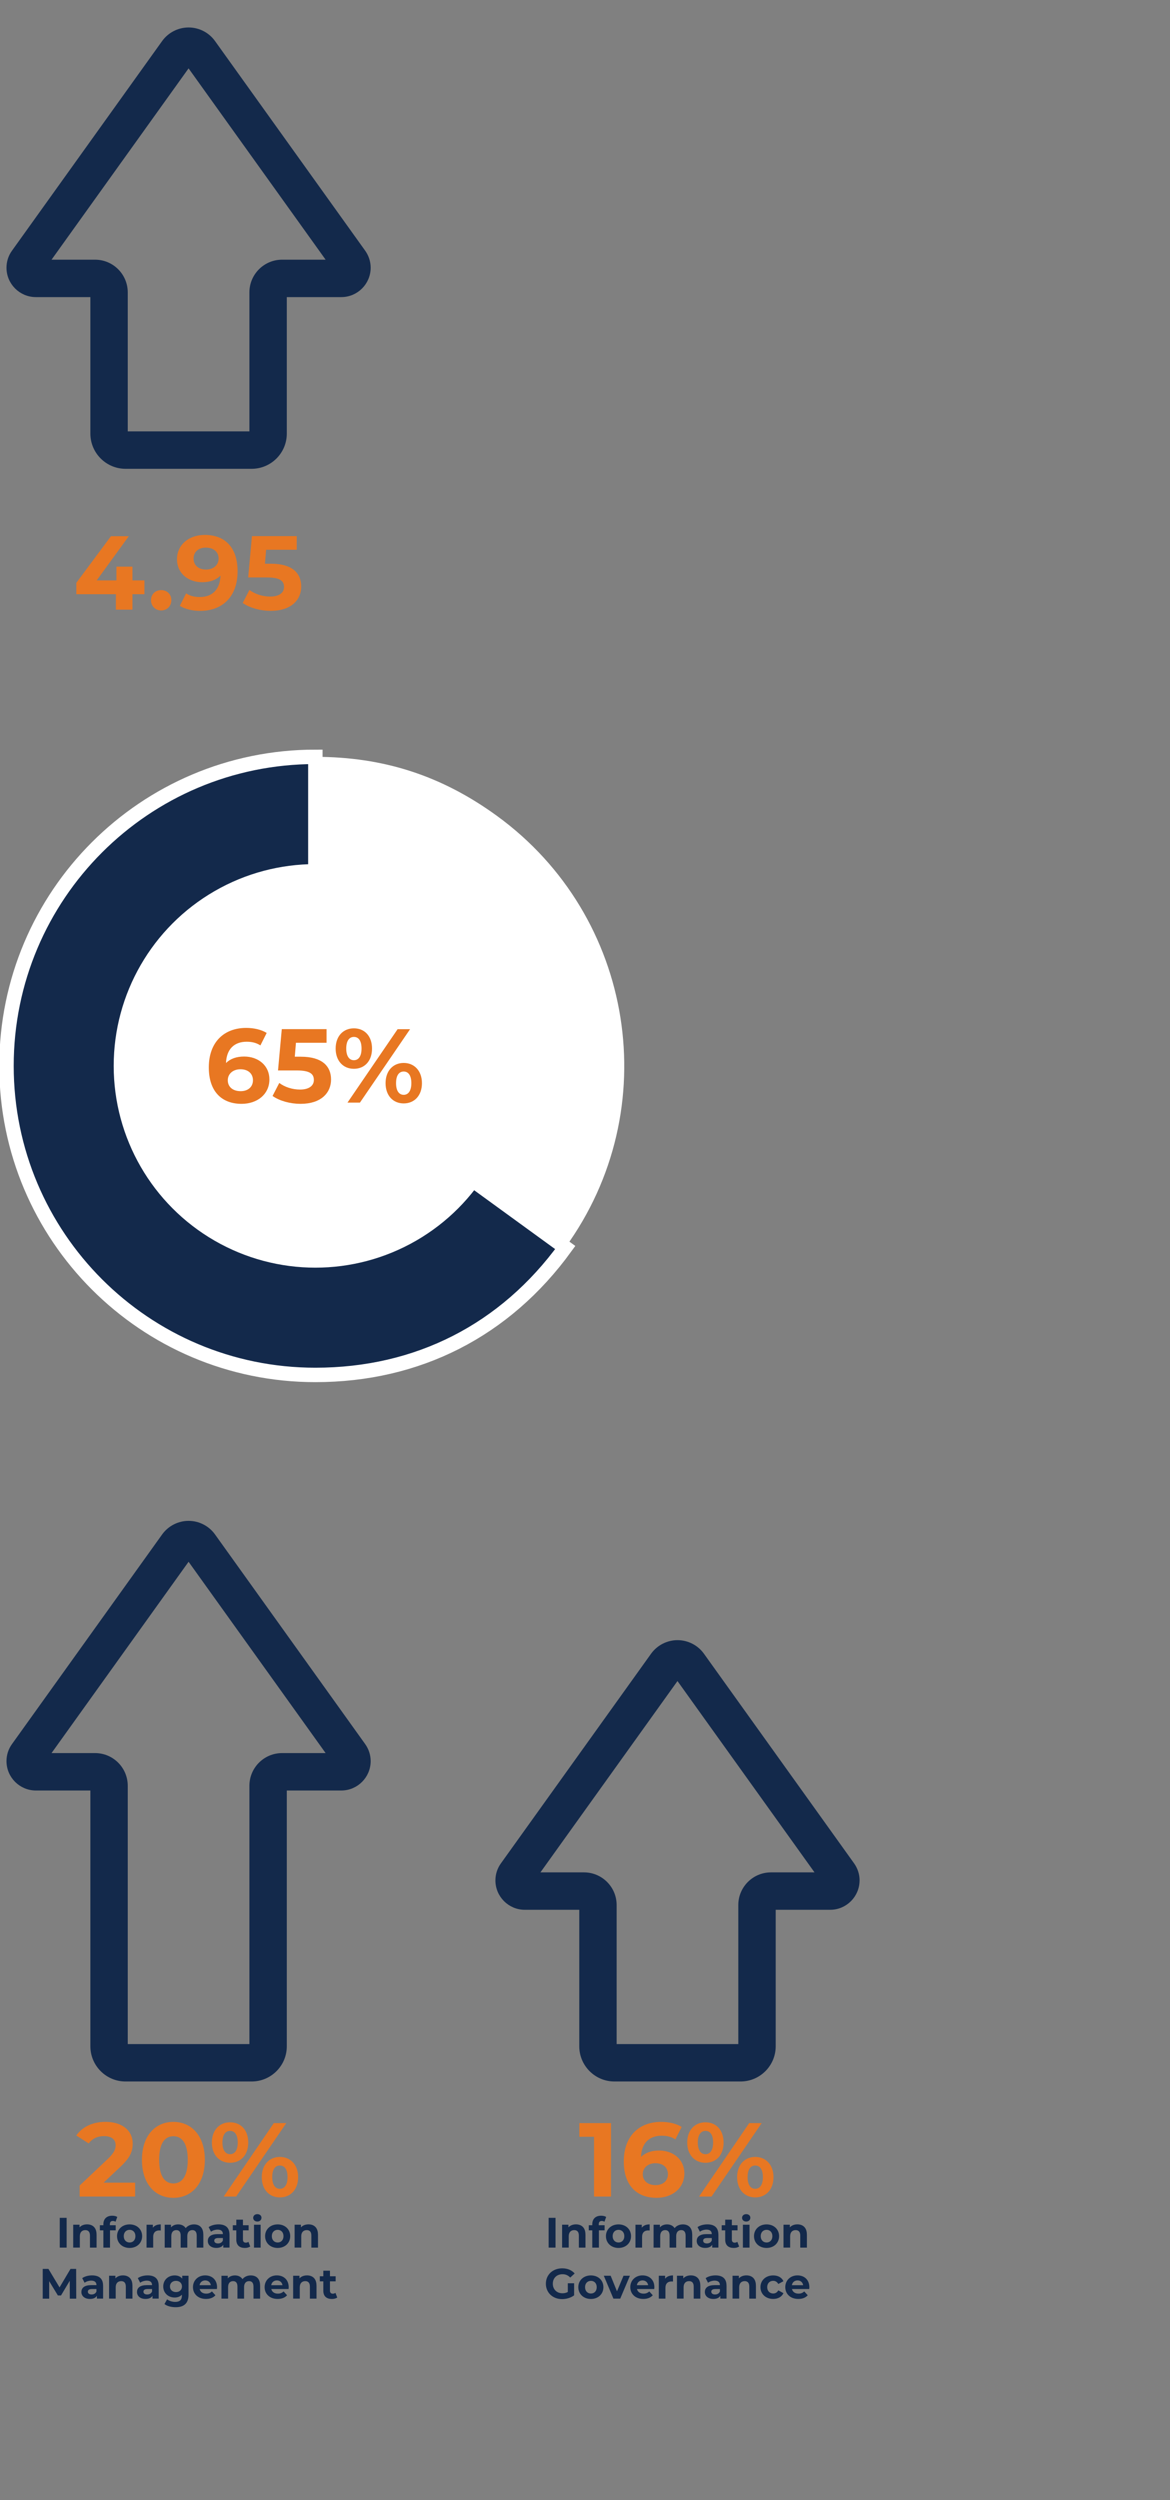 <?xml version="1.0" encoding="UTF-8"?> <svg xmlns="http://www.w3.org/2000/svg" id="Layer_1" data-name="Layer 1" viewBox="0 0 412.96 881.98"><rect x="0" y="0" width="412.96" height="881.98" fill="#808080" stroke="none"/><defs><style> .cls-1 { fill: #e87722; } .cls-1, .cls-2, .cls-3 { stroke-width: 0px; } .cls-4 { stroke: #fff; stroke-miterlimit: 10; stroke-width: 5.09px; } .cls-4, .cls-3 { fill: #13294b; } .cls-2 { fill: #fff; } </style></defs><g><path class="cls-3" d="M130.83,94.44h0c0,5.72-4.65,10.37-10.37,10.37h-19.23v48.16c0,6.84-5.57,12.41-12.41,12.41h-44.51c-6.84,0-12.41-5.57-12.41-12.41v-48.16H12.66c-5.72,0-10.37-4.65-10.37-10.37,0-2.16.67-4.25,1.95-6.02L57.22,14.49c2.15-3,5.65-4.8,9.34-4.8s7.19,1.79,9.34,4.8l52.98,73.93c1.27,1.78,1.95,3.86,1.95,6.02ZM88.03,152.18v-49.04c0-6.36,5.17-11.53,11.53-11.53h15.37L66.56,24.12,18.19,91.61h15.37c6.36,0,11.53,5.17,11.53,11.53v49.04h42.94Z"></path><g><path class="cls-1" d="M50.97,209.62h-4.22v5.44h-5.85v-5.44h-13.95v-4.03l12.21-16.43h6.29l-11.32,15.58h6.96v-4.85h5.66v4.85h4.22v4.88Z"></path><path class="cls-1" d="M53.3,211.72c0-2.15,1.59-3.55,3.59-3.55s3.59,1.41,3.59,3.55-1.59,3.63-3.59,3.63-3.59-1.52-3.59-3.63Z"></path><path class="cls-1" d="M83.86,201.55c0,8.95-5.37,13.95-13.21,13.95-2.74,0-5.37-.63-7.18-1.78l2.22-4.4c1.41.96,3.07,1.29,4.85,1.29,4.29,0,7.1-2.55,7.29-7.55-1.52,1.52-3.74,2.33-6.44,2.33-5,0-8.92-3.18-8.92-8.07,0-5.29,4.33-8.62,9.81-8.62,7.18,0,11.58,4.48,11.58,12.84ZM77.16,197.03c0-2.22-1.67-3.85-4.51-3.85-2.55,0-4.33,1.48-4.33,3.85s1.74,3.89,4.4,3.89,4.44-1.63,4.44-3.89Z"></path><path class="cls-1" d="M106.32,206.91c0,4.59-3.37,8.58-10.77,8.58-3.59,0-7.36-1-9.88-2.78l2.37-4.59c1.96,1.48,4.66,2.33,7.36,2.33,3,0,4.85-1.26,4.85-3.37s-1.33-3.37-6.03-3.37h-6.62l1.33-14.58h15.8v4.81h-10.8l-.41,4.92h2.11c7.66,0,10.69,3.44,10.69,8.03Z"></path></g></g><g><g><g><path class="cls-2" d="M111.31,376.01l88.2,64.08c35.39-48.71,24.59-116.89-24.12-152.28-19.48-14.16-40-20.82-64.08-20.82v109.02Z"></path><path class="cls-4" d="M111.31,376.01v-109.02c-60.21,0-109.02,48.81-109.02,109.02,0,60.21,48.81,109.02,109.02,109.02,36.13,0,66.96-15.71,88.2-44.94l-88.2-64.08Z"></path></g><circle class="cls-2" cx="111.31" cy="376.01" r="71.18"></circle></g><g><path class="cls-1" d="M95.09,380.78c0,5.29-4.33,8.62-9.81,8.62-7.14,0-11.58-4.48-11.58-12.84,0-8.96,5.4-13.95,13.21-13.95,2.74,0,5.4.63,7.22,1.78l-2.22,4.4c-1.44-.96-3.11-1.3-4.85-1.3-4.33,0-7.1,2.55-7.29,7.51,1.52-1.52,3.7-2.29,6.4-2.29,5,0,8.92,3.18,8.92,8.07ZM89.28,381.08c0-2.37-1.74-3.88-4.4-3.88s-4.48,1.63-4.48,3.88,1.67,3.85,4.55,3.85c2.55,0,4.33-1.48,4.33-3.85Z"></path><path class="cls-1" d="M116.85,380.82c0,4.59-3.37,8.58-10.77,8.58-3.59,0-7.36-1-9.88-2.78l2.37-4.59c1.96,1.48,4.66,2.33,7.36,2.33,3,0,4.85-1.26,4.85-3.37s-1.33-3.37-6.03-3.37h-6.62l1.33-14.58h15.8v4.81h-10.8l-.41,4.92h2.11c7.66,0,10.69,3.44,10.69,8.03Z"></path><path class="cls-1" d="M118.47,369.9c0-4.37,2.66-7.14,6.44-7.14s6.4,2.74,6.4,7.14-2.63,7.14-6.4,7.14-6.44-2.78-6.44-7.14ZM127.61,369.9c0-2.77-1.07-4.11-2.7-4.11s-2.7,1.37-2.7,4.11,1.11,4.11,2.7,4.11,2.7-1.33,2.7-4.11ZM140.34,363.06h4.4l-17.69,25.9h-4.4l17.69-25.9ZM136.09,382.11c0-4.37,2.66-7.14,6.4-7.14s6.44,2.78,6.44,7.14-2.66,7.14-6.44,7.14-6.4-2.78-6.4-7.14ZM145.19,382.11c0-2.74-1.07-4.11-2.7-4.11s-2.7,1.33-2.7,4.11,1.11,4.11,2.7,4.11,2.7-1.37,2.7-4.11Z"></path></g></g><g><g><path class="cls-3" d="M303.39,663.34h0c0,5.72-4.65,10.37-10.37,10.37h-19.23v48.16c0,6.84-5.57,12.41-12.41,12.41h-44.51c-6.84,0-12.41-5.57-12.41-12.41v-48.16h-19.23c-5.72,0-10.37-4.65-10.37-10.37,0-2.16.67-4.25,1.95-6.02l52.98-73.93c2.15-3,5.65-4.8,9.34-4.8s7.19,1.79,9.34,4.8l52.98,73.93c1.27,1.78,1.95,3.86,1.95,6.02ZM260.59,721.08v-49.04c0-6.36,5.17-11.53,11.53-11.53h15.37l-48.37-67.49-48.37,67.49h15.37c6.36,0,11.53,5.17,11.53,11.53v49.04h42.94Z"></path><g><path class="cls-1" d="M215.66,748.97v25.9h-5.99v-21.09h-5.18v-4.81h11.17Z"></path><path class="cls-1" d="M241.56,766.7c0,5.29-4.33,8.62-9.81,8.62-7.14,0-11.58-4.48-11.58-12.84,0-8.96,5.4-13.95,13.21-13.95,2.74,0,5.4.63,7.22,1.78l-2.22,4.4c-1.44-.96-3.11-1.3-4.85-1.3-4.33,0-7.1,2.55-7.29,7.51,1.52-1.52,3.7-2.29,6.4-2.29,5,0,8.92,3.18,8.92,8.07ZM235.75,766.99c0-2.37-1.74-3.88-4.4-3.88s-4.48,1.63-4.48,3.88,1.67,3.85,4.55,3.85c2.55,0,4.33-1.48,4.33-3.85Z"></path><path class="cls-1" d="M242.56,755.82c0-4.37,2.66-7.14,6.44-7.14s6.4,2.74,6.4,7.14-2.63,7.14-6.4,7.14-6.44-2.78-6.44-7.14ZM251.7,755.82c0-2.77-1.07-4.11-2.7-4.11s-2.7,1.37-2.7,4.11,1.11,4.11,2.7,4.11,2.7-1.33,2.7-4.11ZM264.43,748.97h4.4l-17.69,25.9h-4.4l17.69-25.9ZM260.17,768.03c0-4.37,2.66-7.14,6.4-7.14s6.44,2.78,6.44,7.14-2.66,7.14-6.44,7.14-6.4-2.78-6.4-7.14ZM269.27,768.03c0-2.74-1.07-4.11-2.7-4.11s-2.7,1.33-2.7,4.11,1.11,4.11,2.7,4.11,2.7-1.37,2.7-4.11Z"></path><path class="cls-3" d="M193.65,782.38h2.43v10.5h-2.43v-10.5Z"></path><path class="cls-3" d="M206.65,788.26v4.62h-2.34v-4.26c0-1.3-.6-1.91-1.63-1.91-1.12,0-1.94.69-1.94,2.17v3.99h-2.34v-8.07h2.23v.94c.63-.69,1.57-1.06,2.67-1.06,1.9,0,3.34,1.11,3.34,3.57Z"></path><path class="cls-3" d="M211.33,784.99h2.07v1.8h-2.01v6.09h-2.34v-6.09h-1.24v-1.8h1.24v-.36c0-1.81,1.11-3,3.12-3,.66,0,1.35.14,1.78.44l-.61,1.7c-.25-.18-.58-.29-.94-.29-.69,0-1.06.38-1.06,1.17v.34Z"></path><path class="cls-3" d="M213.87,788.84c0-2.43,1.88-4.15,4.44-4.15s4.42,1.72,4.42,4.15-1.86,4.16-4.42,4.16-4.44-1.72-4.44-4.16ZM220.36,788.84c0-1.39-.88-2.23-2.05-2.23s-2.07.84-2.07,2.23.9,2.24,2.07,2.24,2.05-.84,2.05-2.24Z"></path><path class="cls-3" d="M229.3,784.69v2.16c-.2-.02-.35-.03-.52-.03-1.29,0-2.15.71-2.15,2.25v3.81h-2.34v-8.07h2.23v1.06c.57-.78,1.53-1.18,2.77-1.18Z"></path><path class="cls-3" d="M244.33,788.26v4.62h-2.34v-4.26c0-1.3-.58-1.91-1.53-1.91-1.05,0-1.79.67-1.79,2.12v4.05h-2.34v-4.26c0-1.3-.56-1.91-1.53-1.91-1.04,0-1.77.67-1.77,2.12v4.05h-2.34v-8.07h2.23v.93c.6-.69,1.5-1.05,2.53-1.05,1.12,0,2.08.43,2.66,1.32.64-.82,1.69-1.32,2.91-1.32,1.92,0,3.3,1.11,3.3,3.57Z"></path><path class="cls-3" d="M253.57,788.27v4.6h-2.19v-1c-.44.74-1.27,1.12-2.46,1.12-1.89,0-3.01-1.05-3.01-2.45s1-2.42,3.46-2.42h1.86c0-1-.6-1.59-1.86-1.59-.85,0-1.74.29-2.33.75l-.84-1.63c.88-.63,2.19-.97,3.48-.97,2.46,0,3.88,1.14,3.88,3.58ZM251.23,790.33v-.83h-1.6c-1.1,0-1.44.41-1.44.95,0,.58.5.97,1.32.97.78,0,1.46-.36,1.73-1.09Z"></path><path class="cls-3" d="M260.89,792.49c-.48.34-1.19.51-1.9.51-1.9,0-3.02-.97-3.02-2.89v-3.32h-1.24v-1.8h1.24v-1.96h2.34v1.96h2.01v1.8h-2.01v3.29c0,.69.38,1.06,1,1.06.34,0,.69-.1.94-.3l.63,1.65Z"></path><path class="cls-3" d="M261.92,782.38c0-.73.58-1.3,1.46-1.3s1.46.54,1.46,1.26c0,.78-.58,1.35-1.46,1.35s-1.46-.57-1.46-1.31ZM262.21,784.81h2.34v8.07h-2.34v-8.07Z"></path><path class="cls-3" d="M266.13,788.84c0-2.43,1.88-4.15,4.44-4.15s4.42,1.72,4.42,4.15-1.86,4.16-4.42,4.16-4.44-1.72-4.44-4.16ZM272.62,788.84c0-1.39-.88-2.23-2.05-2.23s-2.07.84-2.07,2.23.9,2.24,2.07,2.24,2.05-.84,2.05-2.24Z"></path><path class="cls-3" d="M284.8,788.26v4.62h-2.34v-4.26c0-1.3-.6-1.91-1.63-1.91-1.12,0-1.94.69-1.94,2.17v3.99h-2.34v-8.07h2.23v.94c.63-.69,1.57-1.06,2.67-1.06,1.9,0,3.34,1.11,3.34,3.57Z"></path><path class="cls-3" d="M200.42,805.46h2.22v4.26c-1.15.87-2.75,1.33-4.24,1.33-3.3,0-5.73-2.26-5.73-5.43s2.43-5.43,5.77-5.43c1.84,0,3.37.63,4.39,1.82l-1.56,1.44c-.77-.81-1.65-1.18-2.72-1.18-2.04,0-3.43,1.36-3.43,3.36s1.4,3.36,3.4,3.36c.66,0,1.27-.12,1.89-.45v-3.08Z"></path><path class="cls-3" d="M204.12,806.84c0-2.43,1.88-4.15,4.44-4.15s4.42,1.72,4.42,4.15-1.86,4.16-4.42,4.16-4.44-1.72-4.44-4.16ZM210.62,806.84c0-1.39-.88-2.23-2.05-2.23s-2.07.84-2.07,2.23.9,2.24,2.07,2.24,2.05-.84,2.05-2.24Z"></path><path class="cls-3" d="M222.33,802.81l-3.41,8.07h-2.41l-3.39-8.07h2.42l2.23,5.49,2.31-5.49h2.25Z"></path><path class="cls-3" d="M230.93,807.5h-6.1c.23,1,1.08,1.62,2.31,1.62.85,0,1.47-.25,2.02-.78l1.24,1.35c-.75.85-1.88,1.3-3.33,1.3-2.79,0-4.6-1.75-4.6-4.16s1.84-4.15,4.3-4.15,4.2,1.59,4.2,4.18c0,.18-.03.43-.05.63ZM224.79,806.14h3.98c-.17-1.02-.93-1.68-1.98-1.68s-1.83.65-2,1.68Z"></path><path class="cls-3" d="M237.54,802.69v2.16c-.2-.02-.35-.03-.52-.03-1.29,0-2.15.71-2.15,2.25v3.81h-2.34v-8.07h2.23v1.06c.57-.78,1.53-1.18,2.77-1.18Z"></path><path class="cls-3" d="M247.19,806.26v4.62h-2.34v-4.26c0-1.3-.6-1.91-1.63-1.91-1.12,0-1.94.69-1.94,2.17v3.99h-2.34v-8.07h2.23v.94c.63-.69,1.57-1.06,2.67-1.06,1.9,0,3.34,1.11,3.34,3.57Z"></path><path class="cls-3" d="M256.44,806.27v4.6h-2.19v-1c-.44.74-1.27,1.12-2.46,1.12-1.89,0-3.01-1.05-3.01-2.45s1-2.42,3.46-2.42h1.86c0-1-.6-1.59-1.86-1.59-.85,0-1.74.29-2.33.75l-.84-1.63c.88-.63,2.19-.97,3.48-.97,2.46,0,3.88,1.14,3.88,3.58ZM254.1,808.33v-.83h-1.6c-1.1,0-1.44.41-1.44.95,0,.58.5.97,1.32.97.78,0,1.46-.36,1.73-1.09Z"></path><path class="cls-3" d="M266.81,806.26v4.62h-2.34v-4.26c0-1.3-.6-1.91-1.63-1.91-1.12,0-1.94.69-1.94,2.17v3.99h-2.34v-8.07h2.23v.94c.63-.69,1.57-1.06,2.67-1.06,1.9,0,3.34,1.11,3.34,3.57Z"></path><path class="cls-3" d="M268.41,806.84c0-2.43,1.88-4.15,4.5-4.15,1.69,0,3.03.73,3.61,2.05l-1.81.97c-.44-.76-1.08-1.11-1.81-1.11-1.19,0-2.11.83-2.11,2.23s.93,2.24,2.11,2.24c.73,0,1.38-.33,1.81-1.11l1.81.99c-.58,1.29-1.92,2.04-3.61,2.04-2.62,0-4.5-1.72-4.5-4.16Z"></path><path class="cls-3" d="M285.63,807.5h-6.1c.23,1,1.08,1.62,2.31,1.62.85,0,1.47-.25,2.02-.78l1.24,1.35c-.75.85-1.88,1.3-3.33,1.3-2.79,0-4.6-1.75-4.6-4.16s1.84-4.15,4.3-4.15,4.2,1.59,4.2,4.18c0,.18-.03.43-.05.63ZM279.5,806.14h3.98c-.17-1.02-.93-1.68-1.98-1.68s-1.83.65-2,1.68Z"></path></g></g><g><path class="cls-3" d="M130.83,621.26h0c0,5.72-4.65,10.37-10.37,10.37h-19.23v90.24c0,6.84-5.57,12.41-12.41,12.41h-44.51c-6.84,0-12.41-5.57-12.41-12.41v-90.24H12.66c-5.72,0-10.37-4.65-10.37-10.37,0-2.16.67-4.25,1.95-6.02l52.98-73.93c2.15-3,5.65-4.8,9.34-4.8s7.19,1.79,9.34,4.8l52.98,73.93c1.27,1.78,1.95,3.86,1.95,6.02ZM88.03,721.08v-91.12c0-6.36,5.17-11.53,11.53-11.53h15.37l-48.37-67.49-48.37,67.49h15.37c6.36,0,11.53,5.17,11.53,11.53v91.12h42.94Z"></path><g><path class="cls-1" d="M47.69,769.99v4.88h-19.57v-3.89l9.99-9.44c2.29-2.18,2.7-3.51,2.7-4.77,0-2.03-1.41-3.22-4.14-3.22-2.22,0-4.11.85-5.37,2.59l-4.37-2.81c2-2.92,5.62-4.81,10.29-4.81,5.77,0,9.62,2.96,9.62,7.66,0,2.52-.7,4.81-4.33,8.18l-5.96,5.62h11.14Z"></path><path class="cls-1" d="M50.1,761.92c0-8.55,4.74-13.39,11.1-13.39s11.1,4.85,11.1,13.39-4.7,13.4-11.1,13.4-11.1-4.85-11.1-13.4ZM66.27,761.92c0-5.88-2.07-8.33-5.07-8.33s-5.03,2.44-5.03,8.33,2.07,8.33,5.03,8.33,5.07-2.44,5.07-8.33Z"></path><path class="cls-1" d="M74.78,755.82c0-4.37,2.66-7.14,6.44-7.14s6.4,2.74,6.4,7.14-2.63,7.14-6.4,7.14-6.44-2.78-6.44-7.14ZM83.91,755.82c0-2.77-1.07-4.11-2.7-4.11s-2.7,1.37-2.7,4.11,1.11,4.11,2.7,4.11,2.7-1.33,2.7-4.11ZM96.64,748.97h4.4l-17.69,25.9h-4.4l17.69-25.9ZM92.39,768.03c0-4.37,2.66-7.14,6.4-7.14s6.44,2.78,6.44,7.14-2.66,7.14-6.44,7.14-6.4-2.78-6.4-7.14ZM101.49,768.03c0-2.74-1.07-4.11-2.7-4.11s-2.7,1.33-2.7,4.11,1.11,4.11,2.7,4.11,2.7-1.37,2.7-4.11Z"></path><path class="cls-3" d="M21.09,782.38h2.43v10.5h-2.43v-10.5Z"></path><path class="cls-3" d="M34.09,788.26v4.62h-2.34v-4.26c0-1.3-.6-1.91-1.63-1.91-1.12,0-1.94.69-1.94,2.17v3.99h-2.34v-8.07h2.23v.94c.63-.69,1.57-1.06,2.67-1.06,1.9,0,3.34,1.11,3.34,3.57Z"></path><path class="cls-3" d="M38.77,784.99h2.07v1.8h-2.01v6.09h-2.34v-6.09h-1.24v-1.8h1.24v-.36c0-1.81,1.11-3,3.12-3,.66,0,1.35.14,1.78.44l-.61,1.7c-.25-.18-.58-.29-.94-.29-.69,0-1.06.38-1.06,1.17v.34Z"></path><path class="cls-3" d="M41.31,788.84c0-2.43,1.88-4.15,4.44-4.15s4.42,1.72,4.42,4.15-1.86,4.16-4.42,4.16-4.44-1.72-4.44-4.16ZM47.8,788.84c0-1.39-.88-2.23-2.05-2.23s-2.07.84-2.07,2.23.9,2.24,2.07,2.24,2.05-.84,2.05-2.24Z"></path><path class="cls-3" d="M56.74,784.69v2.16c-.2-.02-.35-.03-.52-.03-1.29,0-2.15.71-2.15,2.25v3.81h-2.34v-8.07h2.23v1.06c.57-.78,1.53-1.18,2.77-1.18Z"></path><path class="cls-3" d="M71.77,788.26v4.62h-2.34v-4.26c0-1.3-.58-1.91-1.53-1.91-1.05,0-1.79.67-1.79,2.12v4.05h-2.34v-4.26c0-1.3-.56-1.91-1.53-1.91-1.04,0-1.77.67-1.77,2.12v4.05h-2.34v-8.07h2.23v.93c.6-.69,1.5-1.05,2.53-1.05,1.12,0,2.08.43,2.66,1.32.64-.82,1.69-1.32,2.91-1.32,1.92,0,3.3,1.11,3.3,3.57Z"></path><path class="cls-3" d="M81.01,788.27v4.6h-2.19v-1c-.44.74-1.27,1.12-2.46,1.12-1.89,0-3.01-1.05-3.01-2.45s1-2.42,3.46-2.42h1.86c0-1-.6-1.59-1.86-1.59-.85,0-1.74.29-2.33.75l-.84-1.63c.88-.63,2.19-.97,3.48-.97,2.46,0,3.88,1.14,3.88,3.58ZM78.67,790.33v-.83h-1.6c-1.1,0-1.44.41-1.44.95,0,.58.5.97,1.32.97.78,0,1.46-.36,1.73-1.09Z"></path><path class="cls-3" d="M88.33,792.49c-.48.34-1.19.51-1.9.51-1.9,0-3.02-.97-3.02-2.89v-3.32h-1.24v-1.8h1.24v-1.96h2.34v1.96h2.01v1.8h-2.01v3.29c0,.69.38,1.06,1,1.06.34,0,.69-.1.94-.3l.63,1.65Z"></path><path class="cls-3" d="M89.37,782.38c0-.73.58-1.3,1.46-1.3s1.46.54,1.46,1.26c0,.78-.58,1.35-1.46,1.35s-1.46-.57-1.46-1.31ZM89.65,784.81h2.34v8.07h-2.34v-8.07Z"></path><path class="cls-3" d="M93.57,788.84c0-2.43,1.88-4.15,4.44-4.15s4.42,1.72,4.42,4.15-1.86,4.16-4.42,4.16-4.44-1.72-4.44-4.16ZM100.06,788.84c0-1.39-.88-2.23-2.05-2.23s-2.07.84-2.07,2.23.9,2.24,2.07,2.24,2.05-.84,2.05-2.24Z"></path><path class="cls-3" d="M112.24,788.26v4.62h-2.34v-4.26c0-1.3-.6-1.91-1.63-1.91-1.12,0-1.94.69-1.94,2.17v3.99h-2.34v-8.07h2.23v.94c.63-.69,1.57-1.06,2.67-1.06,1.9,0,3.34,1.11,3.34,3.57Z"></path><path class="cls-3" d="M24.64,810.88l-.02-6.3-3.09,5.19h-1.1l-3.07-5.05v6.17h-2.28v-10.5h2.01l3.93,6.53,3.87-6.53h1.99l.03,10.5h-2.28Z"></path><path class="cls-3" d="M36.39,806.27v4.6h-2.19v-1c-.44.74-1.27,1.12-2.46,1.12-1.89,0-3.01-1.05-3.01-2.45s1-2.42,3.46-2.42h1.86c0-1-.6-1.59-1.86-1.59-.85,0-1.74.29-2.33.75l-.84-1.63c.88-.63,2.19-.97,3.48-.97,2.46,0,3.88,1.14,3.88,3.58ZM34.05,808.33v-.83h-1.6c-1.1,0-1.44.41-1.44.95,0,.58.5.97,1.32.97.78,0,1.46-.36,1.73-1.09Z"></path><path class="cls-3" d="M46.75,806.26v4.62h-2.34v-4.26c0-1.3-.6-1.91-1.63-1.91-1.12,0-1.94.69-1.94,2.17v3.99h-2.34v-8.07h2.23v.94c.63-.69,1.57-1.06,2.67-1.06,1.9,0,3.34,1.11,3.34,3.57Z"></path><path class="cls-3" d="M56.01,806.27v4.6h-2.19v-1c-.44.74-1.27,1.12-2.46,1.12-1.89,0-3.01-1.05-3.01-2.45s1-2.42,3.46-2.42h1.86c0-1-.6-1.59-1.86-1.59-.85,0-1.74.29-2.33.75l-.84-1.63c.88-.63,2.19-.97,3.48-.97,2.46,0,3.88,1.14,3.88,3.58ZM53.67,808.33v-.83h-1.6c-1.1,0-1.44.41-1.44.95,0,.58.5.97,1.32.97.78,0,1.46-.36,1.73-1.09Z"></path><path class="cls-3" d="M66.54,802.81v6.72c0,3-1.62,4.38-4.53,4.38-1.53,0-3.02-.38-3.96-1.11l.93-1.68c.69.55,1.81.92,2.85.92,1.65,0,2.37-.75,2.37-2.21v-.34c-.62.67-1.5,1-2.55,1-2.23,0-4.03-1.54-4.03-3.9s1.8-3.9,4.03-3.9c1.12,0,2.06.38,2.67,1.15v-1.03h2.22ZM64.23,806.59c0-1.18-.88-1.98-2.11-1.98s-2.13.79-2.13,1.98.9,1.98,2.13,1.98,2.11-.79,2.11-1.98Z"></path><path class="cls-3" d="M76.57,807.5h-6.1c.23,1,1.08,1.62,2.31,1.62.85,0,1.47-.25,2.02-.78l1.24,1.35c-.75.85-1.88,1.3-3.33,1.3-2.79,0-4.6-1.75-4.6-4.16s1.84-4.15,4.3-4.15,4.2,1.59,4.2,4.18c0,.18-.03.43-.05.63ZM70.44,806.14h3.98c-.17-1.02-.93-1.68-1.98-1.68s-1.83.65-2,1.68Z"></path><path class="cls-3" d="M91.81,806.26v4.62h-2.34v-4.26c0-1.3-.58-1.91-1.53-1.91-1.05,0-1.79.67-1.79,2.12v4.05h-2.34v-4.26c0-1.3-.56-1.91-1.53-1.91-1.04,0-1.77.67-1.77,2.12v4.05h-2.34v-8.07h2.23v.93c.6-.69,1.5-1.05,2.53-1.05,1.12,0,2.08.43,2.66,1.32.64-.82,1.69-1.32,2.91-1.32,1.92,0,3.3,1.11,3.3,3.57Z"></path><path class="cls-3" d="M101.86,807.5h-6.1c.23,1,1.08,1.62,2.31,1.62.85,0,1.47-.25,2.02-.78l1.24,1.35c-.75.85-1.88,1.3-3.33,1.3-2.79,0-4.6-1.75-4.6-4.16s1.84-4.15,4.3-4.15,4.2,1.59,4.2,4.18c0,.18-.03.43-.05.63ZM95.73,806.14h3.98c-.17-1.02-.93-1.68-1.98-1.68s-1.83.65-2,1.68Z"></path><path class="cls-3" d="M111.72,806.26v4.62h-2.34v-4.26c0-1.3-.6-1.91-1.63-1.91-1.12,0-1.94.69-1.94,2.17v3.99h-2.34v-8.07h2.23v.94c.63-.69,1.57-1.06,2.67-1.06,1.9,0,3.34,1.11,3.34,3.57Z"></path><path class="cls-3" d="M119.04,810.49c-.48.34-1.19.51-1.9.51-1.9,0-3.02-.97-3.02-2.89v-3.32h-1.24v-1.8h1.24v-1.96h2.34v1.96h2.01v1.8h-2.01v3.29c0,.69.38,1.06,1,1.06.34,0,.69-.1.94-.3l.63,1.65Z"></path></g></g></g></svg> 